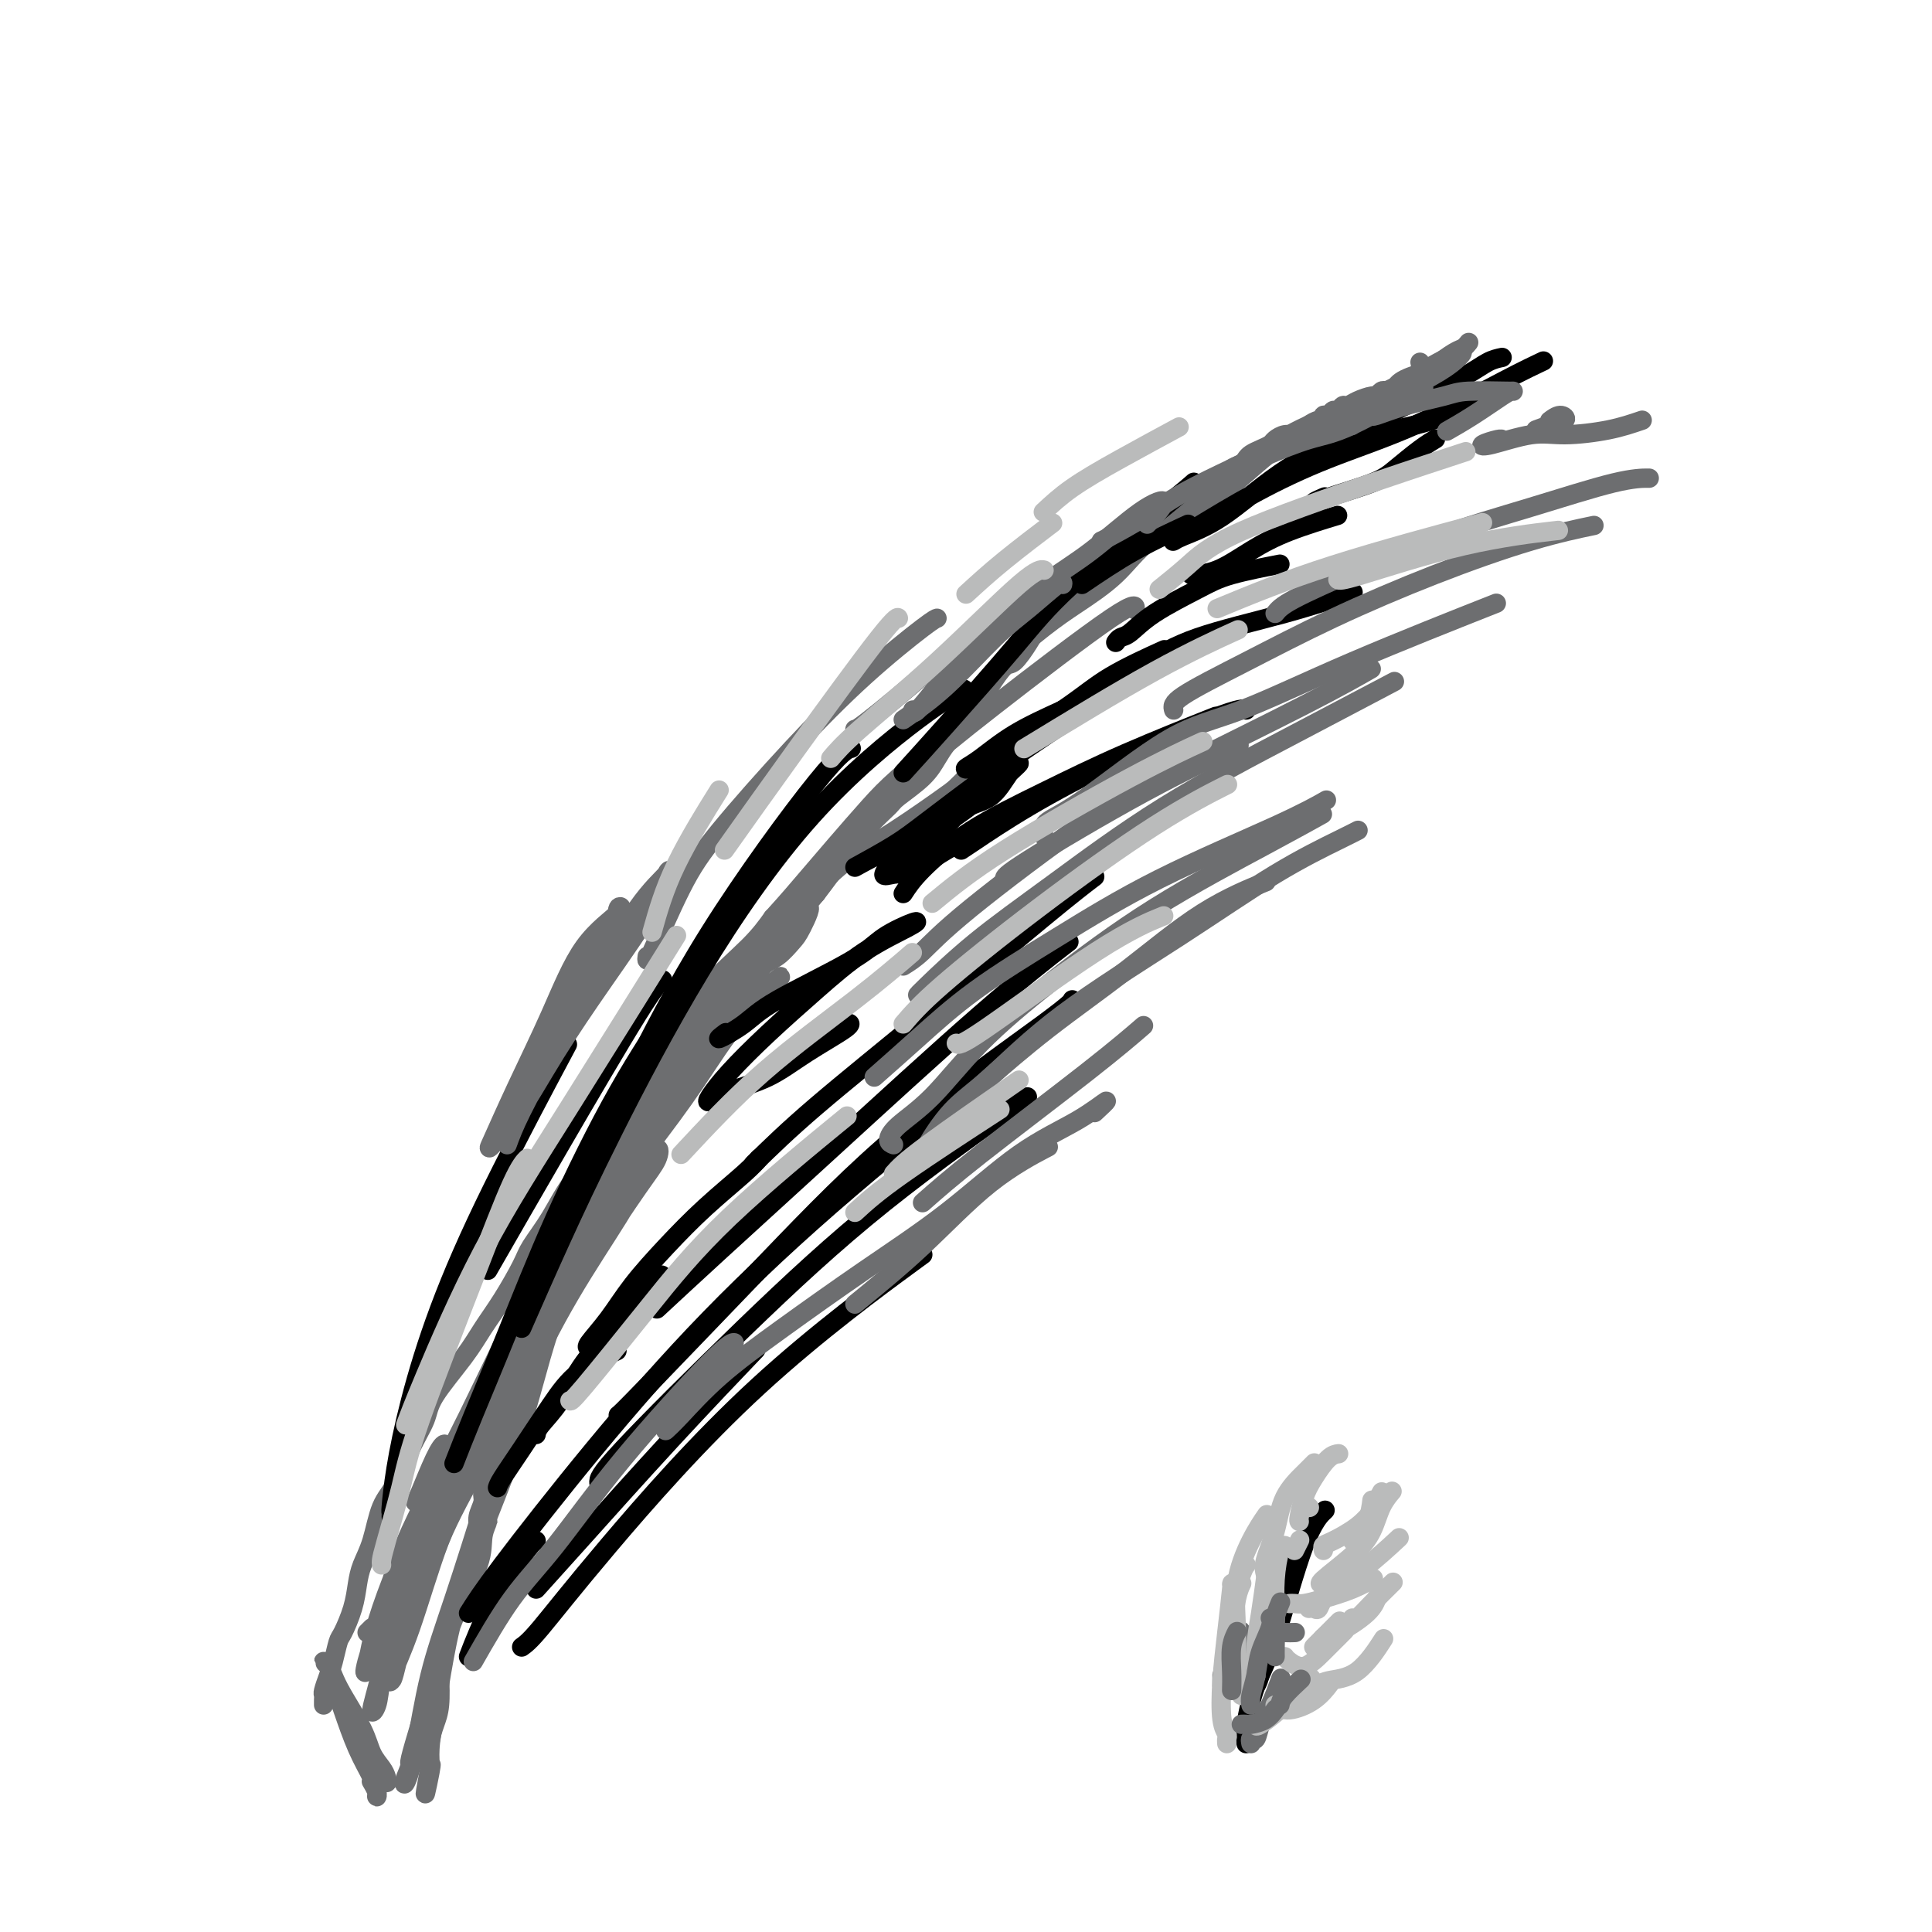 <svg viewBox='0 0 400 400' version='1.1' xmlns='http://www.w3.org/2000/svg' xmlns:xlink='http://www.w3.org/1999/xlink'><g fill='none' stroke='#6D6E70' stroke-width='4' stroke-linecap='round' stroke-linejoin='round'><path d='M67,353c-0.006,-0.320 -0.013,-0.639 0,-1c0.013,-0.361 0.045,-0.762 0,-1c-0.045,-0.238 -0.168,-0.312 0,-1c0.168,-0.688 0.626,-1.989 1,-3c0.374,-1.011 0.664,-1.733 1,-3c0.336,-1.267 0.719,-3.079 1,-4c0.281,-0.921 0.460,-0.949 1,-2c0.540,-1.051 1.442,-3.124 2,-5c0.558,-1.876 0.771,-3.556 1,-5c0.229,-1.444 0.472,-2.653 1,-4c0.528,-1.347 1.339,-2.832 2,-5c0.661,-2.168 1.170,-5.020 2,-7c0.830,-1.980 1.979,-3.088 3,-5c1.021,-1.912 1.914,-4.628 3,-7c1.086,-2.372 2.365,-4.399 3,-6c0.635,-1.601 0.625,-2.774 2,-5c1.375,-2.226 4.134,-5.503 6,-8c1.866,-2.497 2.837,-4.212 4,-6c1.163,-1.788 2.517,-3.648 4,-6c1.483,-2.352 3.095,-5.195 4,-7c0.905,-1.805 1.102,-2.570 2,-4c0.898,-1.430 2.498,-3.524 4,-6c1.502,-2.476 2.906,-5.335 5,-8c2.094,-2.665 4.876,-5.135 7,-7c2.124,-1.865 3.589,-3.125 5,-5c1.411,-1.875 2.768,-4.366 4,-7c1.232,-2.634 2.338,-5.410 4,-8c1.662,-2.590 3.878,-4.993 5,-7c1.122,-2.007 1.148,-3.617 3,-6c1.852,-2.383 5.529,-5.538 8,-8c2.471,-2.462 3.735,-4.231 5,-6'/><path d='M160,190c3.329,-3.665 5.152,-5.826 7,-8c1.848,-2.174 3.722,-4.361 6,-7c2.278,-2.639 4.961,-5.732 7,-8c2.039,-2.268 3.433,-3.712 6,-6c2.567,-2.288 6.308,-5.418 9,-8c2.692,-2.582 4.336,-4.614 6,-7c1.664,-2.386 3.346,-5.127 6,-8c2.654,-2.873 6.278,-5.879 9,-8c2.722,-2.121 4.542,-3.359 7,-5c2.458,-1.641 5.555,-3.686 8,-6c2.445,-2.314 4.239,-4.897 7,-7c2.761,-2.103 6.488,-3.725 10,-6c3.512,-2.275 6.809,-5.204 10,-8c3.191,-2.796 6.276,-5.458 9,-7c2.724,-1.542 5.088,-1.963 8,-3c2.912,-1.037 6.373,-2.691 9,-4c2.627,-1.309 4.419,-2.273 6,-3c1.581,-0.727 2.949,-1.218 4,-2c1.051,-0.782 1.784,-1.856 3,-3c1.216,-1.144 2.913,-2.358 4,-3c1.087,-0.642 1.562,-0.711 2,-1c0.438,-0.289 0.839,-0.797 1,-1c0.161,-0.203 0.080,-0.102 0,0'/><path d='M79,366c-0.109,0.178 -0.218,0.355 0,1c0.218,0.645 0.762,1.757 1,2c0.238,0.243 0.170,-0.385 0,-1c-0.170,-0.615 -0.441,-1.218 -1,-2c-0.559,-0.782 -1.406,-1.743 -2,-3c-0.594,-1.257 -0.934,-2.810 -2,-5c-1.066,-2.190 -2.857,-5.016 -4,-7c-1.143,-1.984 -1.639,-3.127 -2,-4c-0.361,-0.873 -0.589,-1.476 -1,-2c-0.411,-0.524 -1.005,-0.971 -1,-1c0.005,-0.029 0.610,0.358 1,1c0.390,0.642 0.563,1.537 1,3c0.437,1.463 1.136,3.492 2,6c0.864,2.508 1.893,5.493 3,8c1.107,2.507 2.293,4.535 3,6c0.707,1.465 0.935,2.368 1,3c0.065,0.632 -0.034,0.994 0,1c0.034,0.006 0.202,-0.345 0,-1c-0.202,-0.655 -0.772,-1.616 -1,-2c-0.228,-0.384 -0.114,-0.192 0,0'/><path d='M294,75c0.172,0.756 0.344,1.513 0,2c-0.344,0.487 -1.206,0.705 -2,1c-0.794,0.295 -1.522,0.666 -2,1c-0.478,0.334 -0.706,0.629 -1,1c-0.294,0.371 -0.654,0.817 -1,1c-0.346,0.183 -0.676,0.104 -1,0c-0.324,-0.104 -0.640,-0.234 -1,0c-0.360,0.234 -0.765,0.832 -1,1c-0.235,0.168 -0.301,-0.095 -1,0c-0.699,0.095 -2.033,0.546 -3,1c-0.967,0.454 -1.568,0.910 -2,1c-0.432,0.090 -0.694,-0.187 -1,0c-0.306,0.187 -0.656,0.839 -1,1c-0.344,0.161 -0.683,-0.168 -1,0c-0.317,0.168 -0.614,0.833 -1,1c-0.386,0.167 -0.862,-0.163 -1,0c-0.138,0.163 0.062,0.818 0,1c-0.062,0.182 -0.386,-0.110 -1,0c-0.614,0.110 -1.516,0.621 -2,1c-0.484,0.379 -0.549,0.626 -1,1c-0.451,0.374 -1.290,0.874 -2,1c-0.710,0.126 -1.293,-0.121 -2,0c-0.707,0.121 -1.538,0.610 -2,1c-0.462,0.390 -0.557,0.682 -1,1c-0.443,0.318 -1.236,0.663 -2,1c-0.764,0.337 -1.499,0.668 -2,1c-0.501,0.332 -0.767,0.666 -1,1c-0.233,0.334 -0.434,0.667 -1,1c-0.566,0.333 -1.499,0.667 -2,1c-0.501,0.333 -0.572,0.667 -1,1c-0.428,0.333 -1.214,0.667 -2,1'/><path d='M252,99c-7.159,3.860 -4.057,1.511 -3,1c1.057,-0.511 0.067,0.818 -1,2c-1.067,1.182 -2.212,2.217 -3,3c-0.788,0.783 -1.217,1.312 -2,2c-0.783,0.688 -1.918,1.534 -3,2c-1.082,0.466 -2.110,0.551 -3,1c-0.890,0.449 -1.642,1.261 -2,2c-0.358,0.739 -0.321,1.404 -1,2c-0.679,0.596 -2.073,1.121 -3,2c-0.927,0.879 -1.385,2.111 -2,3c-0.615,0.889 -1.385,1.437 -2,2c-0.615,0.563 -1.075,1.143 -2,2c-0.925,0.857 -2.316,1.992 -4,3c-1.684,1.008 -3.662,1.889 -5,3c-1.338,1.111 -2.038,2.451 -3,4c-0.962,1.549 -2.188,3.306 -3,4c-0.812,0.694 -1.211,0.324 -2,1c-0.789,0.676 -1.969,2.397 -3,4c-1.031,1.603 -1.914,3.089 -3,4c-1.086,0.911 -2.374,1.246 -3,2c-0.626,0.754 -0.588,1.925 -1,3c-0.412,1.075 -1.274,2.054 -2,3c-0.726,0.946 -1.317,1.858 -2,3c-0.683,1.142 -1.457,2.512 -3,4c-1.543,1.488 -3.855,3.093 -5,4c-1.145,0.907 -1.125,1.117 -2,2c-0.875,0.883 -2.646,2.441 -4,4c-1.354,1.559 -2.291,3.119 -3,4c-0.709,0.881 -1.191,1.083 -2,2c-0.809,0.917 -1.945,2.548 -3,4c-1.055,1.452 -2.027,2.726 -3,4'/><path d='M169,185c-7.686,9.137 -3.400,3.980 -2,3c1.400,-0.980 -0.085,2.217 -1,4c-0.915,1.783 -1.260,2.151 -2,3c-0.740,0.849 -1.875,2.181 -3,3c-1.125,0.819 -2.241,1.127 -3,2c-0.759,0.873 -1.163,2.311 -2,3c-0.837,0.689 -2.107,0.630 -3,1c-0.893,0.370 -1.408,1.168 -2,2c-0.592,0.832 -1.259,1.696 -2,3c-0.741,1.304 -1.554,3.048 -2,4c-0.446,0.952 -0.525,1.111 -1,2c-0.475,0.889 -1.346,2.508 -2,4c-0.654,1.492 -1.092,2.856 -2,4c-0.908,1.144 -2.285,2.067 -3,3c-0.715,0.933 -0.768,1.877 -1,3c-0.232,1.123 -0.642,2.426 -1,3c-0.358,0.574 -0.663,0.419 -1,1c-0.337,0.581 -0.706,1.899 -1,3c-0.294,1.101 -0.513,1.986 -1,3c-0.487,1.014 -1.243,2.158 -2,3c-0.757,0.842 -1.516,1.381 -2,2c-0.484,0.619 -0.692,1.317 -1,2c-0.308,0.683 -0.717,1.351 -1,2c-0.283,0.649 -0.442,1.279 -1,2c-0.558,0.721 -1.515,1.534 -2,2c-0.485,0.466 -0.497,0.585 -1,1c-0.503,0.415 -1.497,1.125 -2,2c-0.503,0.875 -0.516,1.915 -1,3c-0.484,1.085 -1.438,2.215 -2,3c-0.562,0.785 -0.732,1.224 -1,2c-0.268,0.776 -0.634,1.888 -1,3'/><path d='M117,266c-5.356,9.099 -2.745,3.347 -2,2c0.745,-1.347 -0.377,1.712 -1,3c-0.623,1.288 -0.749,0.806 -1,1c-0.251,0.194 -0.627,1.065 -1,2c-0.373,0.935 -0.743,1.935 -1,3c-0.257,1.065 -0.401,2.195 -1,3c-0.599,0.805 -1.652,1.285 -2,2c-0.348,0.715 0.009,1.666 0,3c-0.009,1.334 -0.383,3.053 -1,4c-0.617,0.947 -1.476,1.124 -2,2c-0.524,0.876 -0.714,2.451 -1,4c-0.286,1.549 -0.669,3.073 -1,4c-0.331,0.927 -0.609,1.259 -1,2c-0.391,0.741 -0.893,1.892 -1,3c-0.107,1.108 0.182,2.172 0,3c-0.182,0.828 -0.837,1.421 -1,2c-0.163,0.579 0.164,1.143 0,2c-0.164,0.857 -0.820,2.005 -1,3c-0.180,0.995 0.117,1.837 0,3c-0.117,1.163 -0.647,2.646 -1,4c-0.353,1.354 -0.529,2.578 -1,4c-0.471,1.422 -1.237,3.042 -2,5c-0.763,1.958 -1.524,4.253 -2,6c-0.476,1.747 -0.666,2.946 -1,4c-0.334,1.054 -0.811,1.964 -1,3c-0.189,1.036 -0.089,2.197 0,4c0.089,1.803 0.168,4.248 0,6c-0.168,1.752 -0.581,2.810 -1,4c-0.419,1.190 -0.844,2.513 -1,4c-0.156,1.487 -0.045,3.139 0,4c0.045,0.861 0.022,0.930 0,1'/><path d='M89,366c-1.856,9.891 -0.495,3.618 0,1c0.495,-2.618 0.124,-1.581 0,-1c-0.124,0.581 -0.001,0.705 0,0c0.001,-0.705 -0.118,-2.240 0,-4c0.118,-1.760 0.475,-3.744 1,-7c0.525,-3.256 1.217,-7.782 2,-12c0.783,-4.218 1.656,-8.128 3,-12c1.344,-3.872 3.159,-7.707 4,-10c0.841,-2.293 0.707,-3.046 1,-4c0.293,-0.954 1.012,-2.111 1,-2c-0.012,0.111 -0.755,1.489 -1,3c-0.245,1.511 0.007,3.155 -1,6c-1.007,2.845 -3.275,6.892 -5,11c-1.725,4.108 -2.907,8.278 -4,12c-1.093,3.722 -2.097,6.998 -3,10c-0.903,3.002 -1.705,5.731 -2,7c-0.295,1.269 -0.084,1.077 0,1c0.084,-0.077 0.042,-0.038 0,0'/><path d='M77,337c-0.417,0.417 -0.833,0.833 -1,1c-0.167,0.167 -0.083,0.083 0,0'/><path d='M86,311c0.140,-0.152 0.281,-0.304 1,-2c0.719,-1.696 2.018,-4.937 3,-7c0.982,-2.063 1.648,-2.950 2,-3c0.352,-0.050 0.389,0.737 0,2c-0.389,1.263 -1.203,3.003 -2,6c-0.797,2.997 -1.578,7.253 -3,12c-1.422,4.747 -3.487,9.986 -5,15c-1.513,5.014 -2.476,9.804 -3,13c-0.524,3.196 -0.609,4.799 -1,6c-0.391,1.201 -1.086,2.000 -1,1c0.086,-1.000 0.954,-3.799 2,-8c1.046,-4.201 2.270,-9.806 4,-16c1.730,-6.194 3.966,-12.979 6,-18c2.034,-5.021 3.867,-8.279 6,-12c2.133,-3.721 4.567,-7.905 6,-10c1.433,-2.095 1.864,-2.100 2,-2c0.136,0.100 -0.023,0.307 -1,3c-0.977,2.693 -2.773,7.874 -5,13c-2.227,5.126 -4.887,10.199 -7,15c-2.113,4.801 -3.680,9.330 -5,14c-1.320,4.670 -2.393,9.480 -3,12c-0.607,2.520 -0.749,2.751 -1,3c-0.251,0.249 -0.610,0.517 0,-1c0.610,-1.517 2.190,-4.819 4,-10c1.810,-5.181 3.849,-12.239 6,-18c2.151,-5.761 4.415,-10.223 7,-16c2.585,-5.777 5.493,-12.867 8,-18c2.507,-5.133 4.614,-8.309 6,-10c1.386,-1.691 2.052,-1.897 2,-1c-0.052,0.897 -0.822,2.895 -2,7c-1.178,4.105 -2.765,10.316 -5,17c-2.235,6.684 -5.117,13.842 -8,21'/><path d='M99,319c-3.053,9.399 -4.186,10.896 -6,17c-1.814,6.104 -4.310,16.813 -6,23c-1.690,6.187 -2.573,7.851 -3,9c-0.427,1.149 -0.398,1.784 0,1c0.398,-0.784 1.165,-2.986 2,-7c0.835,-4.014 1.737,-9.840 3,-15c1.263,-5.160 2.886,-9.655 5,-16c2.114,-6.345 4.718,-14.541 7,-22c2.282,-7.459 4.240,-14.183 7,-21c2.760,-6.817 6.321,-13.727 10,-20c3.679,-6.273 7.476,-11.908 10,-16c2.524,-4.092 3.776,-6.642 5,-9c1.224,-2.358 2.419,-4.524 3,-5c0.581,-0.476 0.549,0.738 0,2c-0.549,1.262 -1.614,2.573 -4,6c-2.386,3.427 -6.094,8.970 -10,15c-3.906,6.030 -8.010,12.546 -12,20c-3.990,7.454 -7.866,15.844 -11,22c-3.134,6.156 -5.525,10.076 -8,16c-2.475,5.924 -5.034,13.852 -7,19c-1.966,5.148 -3.338,7.517 -4,9c-0.662,1.483 -0.614,2.079 0,0c0.614,-2.079 1.793,-6.834 3,-11c1.207,-4.166 2.440,-7.742 5,-14c2.560,-6.258 6.446,-15.197 10,-24c3.554,-8.803 6.777,-17.468 12,-27c5.223,-9.532 12.447,-19.930 17,-27c4.553,-7.070 6.437,-10.813 11,-17c4.563,-6.187 11.805,-14.820 16,-19c4.195,-4.180 5.341,-3.909 6,-4c0.659,-0.091 0.829,-0.546 1,-1'/><path d='M161,203c2.453,-2.801 -2.914,2.197 -7,7c-4.086,4.803 -6.891,9.410 -10,14c-3.109,4.590 -6.521,9.164 -11,15c-4.479,5.836 -10.026,12.933 -16,22c-5.974,9.067 -12.375,20.103 -17,28c-4.625,7.897 -7.476,12.654 -11,20c-3.524,7.346 -7.723,17.280 -10,24c-2.277,6.720 -2.631,10.226 -3,12c-0.369,1.774 -0.753,1.816 0,-1c0.753,-2.816 2.641,-8.491 4,-13c1.359,-4.509 2.188,-7.851 5,-14c2.812,-6.149 7.606,-15.106 12,-24c4.394,-8.894 8.387,-17.725 14,-28c5.613,-10.275 12.845,-21.992 18,-30c5.155,-8.008 8.234,-12.305 15,-21c6.766,-8.695 17.218,-21.787 24,-29c6.782,-7.213 9.895,-8.546 14,-11c4.105,-2.454 9.203,-6.029 12,-8c2.797,-1.971 3.291,-2.338 4,-3c0.709,-0.662 1.631,-1.618 2,-2c0.369,-0.382 0.184,-0.191 0,0'/><path d='M177,172c3.834,-4.016 7.668,-8.032 12,-12c4.332,-3.968 9.161,-7.888 17,-14c7.839,-6.112 18.687,-14.415 24,-18c5.313,-3.585 5.089,-2.453 5,-2c-0.089,0.453 -0.045,0.226 0,0'/></g>
<g fill='none' stroke='#000000' stroke-width='4' stroke-linecap='round' stroke-linejoin='round'><path d='M97,343c0.558,-1.464 1.116,-2.928 2,-5c0.884,-2.072 2.093,-4.751 4,-8c1.907,-3.249 4.514,-7.067 6,-9c1.486,-1.933 1.853,-1.981 2,-2c0.147,-0.019 0.073,-0.010 0,0'/><path d='M103,308c0.118,-0.391 0.236,-0.781 1,-2c0.764,-1.219 2.174,-3.266 4,-6c1.826,-2.734 4.067,-6.156 6,-9c1.933,-2.844 3.559,-5.112 6,-7c2.441,-1.888 5.697,-3.397 7,-4c1.303,-0.603 0.651,-0.302 0,0'/><path d='M111,297c0.079,-0.473 0.157,-0.946 1,-2c0.843,-1.054 2.450,-2.689 4,-5c1.550,-2.311 3.042,-5.299 5,-8c1.958,-2.701 4.380,-5.116 7,-8c2.620,-2.884 5.436,-6.238 7,-8c1.564,-1.762 1.875,-1.932 2,-2c0.125,-0.068 0.062,-0.034 0,0'/><path d='M122,279c-0.345,-0.018 -0.690,-0.035 0,-1c0.690,-0.965 2.415,-2.877 4,-5c1.585,-2.123 3.031,-4.457 5,-7c1.969,-2.543 4.461,-5.295 7,-8c2.539,-2.705 5.124,-5.364 8,-8c2.876,-2.636 6.044,-5.248 8,-7c1.956,-1.752 2.702,-2.643 3,-3c0.298,-0.357 0.149,-0.178 0,0'/><path d='M167,216c1.289,-0.620 2.579,-1.239 4,-2c1.421,-0.761 2.975,-1.662 4,-2c1.025,-0.338 1.522,-0.111 0,1c-1.522,1.111 -5.061,3.106 -8,5c-2.939,1.894 -5.276,3.686 -8,5c-2.724,1.314 -5.836,2.151 -8,3c-2.164,0.849 -3.381,1.711 -4,2c-0.619,0.289 -0.642,0.007 0,-1c0.642,-1.007 1.947,-2.738 4,-5c2.053,-2.262 4.853,-5.053 8,-8c3.147,-2.947 6.642,-6.049 10,-9c3.358,-2.951 6.579,-5.749 10,-8c3.421,-2.251 7.041,-3.954 9,-5c1.959,-1.046 2.256,-1.435 1,-1c-1.256,0.435 -4.065,1.694 -6,3c-1.935,1.306 -2.994,2.658 -7,5c-4.006,2.342 -10.957,5.675 -15,8c-4.043,2.325 -5.176,3.644 -7,5c-1.824,1.356 -4.337,2.750 -5,3c-0.663,0.250 0.525,-0.643 1,-1c0.475,-0.357 0.238,-0.179 0,0'/><path d='M198,175c-0.154,-0.006 -0.308,-0.012 -2,1c-1.692,1.012 -4.924,3.041 -7,4c-2.076,0.959 -2.998,0.849 -4,1c-1.002,0.151 -2.085,0.563 -2,0c0.085,-0.563 1.338,-2.101 3,-3c1.662,-0.899 3.732,-1.160 6,-3c2.268,-1.840 4.735,-5.261 7,-7c2.265,-1.739 4.329,-1.797 6,-3c1.671,-1.203 2.951,-3.550 4,-5c1.049,-1.450 1.868,-2.002 2,-2c0.132,0.002 -0.423,0.557 -2,2c-1.577,1.443 -4.176,3.773 -7,6c-2.824,2.227 -5.873,4.350 -9,6c-3.127,1.650 -6.331,2.827 -9,4c-2.669,1.173 -4.801,2.343 -6,3c-1.199,0.657 -1.463,0.802 0,0c1.463,-0.802 4.652,-2.550 7,-4c2.348,-1.450 3.854,-2.603 7,-5c3.146,-2.397 7.932,-6.039 12,-9c4.068,-2.961 7.418,-5.241 10,-7c2.582,-1.759 4.397,-2.998 6,-4c1.603,-1.002 2.994,-1.768 3,-2c0.006,-0.232 -1.373,0.068 -3,1c-1.627,0.932 -3.501,2.495 -6,4c-2.499,1.505 -5.621,2.953 -8,4c-2.379,1.047 -4.013,1.695 -5,2c-0.987,0.305 -1.326,0.267 -1,0c0.326,-0.267 1.319,-0.764 3,-2c1.681,-1.236 4.052,-3.210 7,-5c2.948,-1.790 6.474,-3.395 10,-5'/><path d='M220,147c4.607,-3.143 6.625,-5.000 10,-7c3.375,-2.000 8.107,-4.143 10,-5c1.893,-0.857 0.946,-0.429 0,0'/><path d='M231,133c0.285,-0.396 0.570,-0.791 1,-1c0.430,-0.209 1.007,-0.231 2,-1c0.993,-0.769 2.404,-2.283 5,-4c2.596,-1.717 6.376,-3.635 9,-5c2.624,-1.365 4.091,-2.175 7,-3c2.909,-0.825 7.260,-1.664 9,-2c1.740,-0.336 0.870,-0.168 0,0'/><path d='M256,118c-0.761,0.424 -1.521,0.848 -3,1c-1.479,0.152 -3.675,0.032 -5,0c-1.325,-0.032 -1.779,0.022 -1,0c0.779,-0.022 2.792,-0.122 5,-1c2.208,-0.878 4.613,-2.534 7,-4c2.387,-1.466 4.758,-2.741 8,-4c3.242,-1.259 7.355,-2.503 9,-3c1.645,-0.497 0.823,-0.249 0,0'/><path d='M274,103c0.258,-0.110 0.516,-0.221 0,0c-0.516,0.221 -1.805,0.773 -2,1c-0.195,0.227 0.706,0.128 1,0c0.294,-0.128 -0.019,-0.287 2,-1c2.019,-0.713 6.370,-1.981 9,-3c2.630,-1.019 3.540,-1.789 5,-3c1.460,-1.211 3.470,-2.865 5,-4c1.530,-1.135 2.580,-1.753 3,-2c0.420,-0.247 0.210,-0.124 0,0'/><path d='M286,90c0.278,0.093 0.556,0.186 1,0c0.444,-0.186 1.055,-0.652 2,-1c0.945,-0.348 2.226,-0.577 4,-1c1.774,-0.423 4.043,-1.041 6,-2c1.957,-0.959 3.604,-2.258 5,-3c1.396,-0.742 2.542,-0.926 3,-1c0.458,-0.074 0.229,-0.037 0,0'/><path d='M295,81c0.000,0.000 0.100,0.100 0.1,0.1'/><path d='M311,74c-0.916,0.190 -1.832,0.381 -3,1c-1.168,0.619 -2.588,1.667 -5,3c-2.412,1.333 -5.815,2.952 -10,5c-4.185,2.048 -9.152,4.526 -14,7c-4.848,2.474 -9.576,4.944 -14,8c-4.424,3.056 -8.542,6.697 -12,9c-3.458,2.303 -6.254,3.269 -8,4c-1.746,0.731 -2.441,1.229 -2,1c0.441,-0.229 2.019,-1.184 5,-3c2.981,-1.816 7.363,-4.494 12,-7c4.637,-2.506 9.527,-4.840 15,-7c5.473,-2.160 11.529,-4.146 18,-7c6.471,-2.854 13.358,-6.576 18,-9c4.642,-2.424 7.041,-3.550 8,-4c0.959,-0.450 0.480,-0.225 0,0'/><path d='M111,329c2.131,-2.357 4.262,-4.714 9,-10c4.738,-5.286 12.083,-13.500 19,-21c6.917,-7.500 13.405,-14.286 16,-17c2.595,-2.714 1.298,-1.357 0,0'/><path d='M108,341c0.797,-0.566 1.595,-1.132 4,-4c2.405,-2.868 6.418,-8.037 14,-17c7.582,-8.963 18.734,-21.721 31,-33c12.266,-11.279 25.648,-21.080 31,-25c5.352,-3.920 2.676,-1.960 0,0'/><path d='M97,334c1.359,-2.158 2.719,-4.315 7,-10c4.281,-5.685 11.484,-14.896 19,-24c7.516,-9.104 15.344,-18.100 24,-27c8.656,-8.900 18.138,-17.704 29,-27c10.862,-9.296 23.103,-19.085 28,-23c4.897,-3.915 2.448,-1.958 0,0'/><path d='M124,307c-0.054,-0.756 -0.108,-1.512 5,-7c5.108,-5.488 15.380,-15.708 25,-25c9.620,-9.292 18.590,-17.656 29,-26c10.410,-8.344 22.260,-16.670 27,-20c4.740,-3.330 2.370,-1.665 0,0'/><path d='M128,293c0.332,-0.243 0.663,-0.485 6,-6c5.337,-5.515 15.679,-16.301 25,-26c9.321,-9.699 17.622,-18.311 28,-27c10.378,-8.689 22.832,-17.455 29,-22c6.168,-4.545 6.048,-4.870 6,-5c-0.048,-0.130 -0.024,-0.065 0,0'/><path d='M136,271c3.694,-3.431 7.388,-6.861 13,-12c5.612,-5.139 13.144,-11.986 23,-21c9.856,-9.014 22.038,-20.196 31,-28c8.962,-7.804 14.703,-12.230 17,-14c2.297,-1.770 1.148,-0.885 0,0'/><path d='M156,241c3.537,-3.463 7.075,-6.925 13,-12c5.925,-5.075 14.238,-11.762 23,-19c8.762,-7.238 17.974,-15.026 24,-20c6.026,-4.974 8.864,-7.136 10,-8c1.136,-0.864 0.568,-0.432 0,0'/><path d='M199,176c0.439,-0.285 0.878,-0.570 3,-2c2.122,-1.430 5.928,-4.005 11,-7c5.072,-2.995 11.411,-6.411 19,-10c7.589,-3.589 16.428,-7.351 21,-9c4.572,-1.649 4.878,-1.185 5,-1c0.122,0.185 0.061,0.093 0,0'/><path d='M187,185c0.912,-1.400 1.823,-2.800 4,-5c2.177,-2.200 5.619,-5.200 10,-8c4.381,-2.800 9.700,-5.400 15,-8c5.300,-2.600 10.581,-5.200 17,-8c6.419,-2.800 13.977,-5.800 17,-7c3.023,-1.200 1.512,-0.600 0,0'/><path d='M220,147c0.577,-0.203 1.155,-0.405 4,-2c2.845,-1.595 7.959,-4.582 12,-7c4.041,-2.418 7.011,-4.267 12,-6c4.989,-1.733 11.997,-3.351 18,-5c6.003,-1.649 11.001,-3.328 13,-4c1.999,-0.672 1.000,-0.336 0,0'/><path d='M81,314c0.015,-0.469 0.030,-0.939 0,-1c-0.030,-0.061 -0.103,0.285 0,-1c0.103,-1.285 0.384,-4.201 1,-8c0.616,-3.799 1.568,-8.479 3,-14c1.432,-5.521 3.342,-11.882 6,-19c2.658,-7.118 6.062,-14.993 11,-25c4.938,-10.007 11.411,-22.145 14,-27c2.589,-4.855 1.295,-2.428 0,0'/><path d='M101,263c4.679,-8.143 9.357,-16.286 15,-26c5.643,-9.714 12.250,-21.000 16,-27c3.750,-6.000 4.643,-6.714 5,-7c0.357,-0.286 0.179,-0.143 0,0'/><path d='M125,234c1.335,-2.671 2.670,-5.343 6,-12c3.330,-6.657 8.656,-17.300 16,-29c7.344,-11.700 16.708,-24.458 22,-31c5.292,-6.542 6.512,-6.869 7,-7c0.488,-0.131 0.244,-0.065 0,0'/><path d='M94,303c1.117,-2.853 2.234,-5.705 4,-10c1.766,-4.295 4.180,-10.032 7,-17c2.820,-6.968 6.044,-15.167 10,-24c3.956,-8.833 8.642,-18.301 13,-26c4.358,-7.699 8.388,-13.628 10,-16c1.612,-2.372 0.806,-1.186 0,0'/><path d='M108,275c2.537,-5.784 5.075,-11.569 8,-18c2.925,-6.431 6.238,-13.510 11,-23c4.762,-9.490 10.972,-21.391 18,-33c7.028,-11.609 14.873,-22.926 23,-32c8.127,-9.074 16.534,-15.905 22,-20c5.466,-4.095 7.990,-5.456 9,-6c1.010,-0.544 0.505,-0.272 0,0'/><path d='M187,160c2.441,-2.690 4.882,-5.379 9,-10c4.118,-4.621 9.913,-11.172 14,-16c4.087,-4.828 6.467,-7.933 12,-13c5.533,-5.067 14.221,-12.095 19,-16c4.779,-3.905 5.651,-4.687 6,-5c0.349,-0.313 0.174,-0.156 0,0'/><path d='M224,121c3.533,-2.400 7.067,-4.800 11,-7c3.933,-2.200 8.267,-4.200 10,-5c1.733,-0.800 0.867,-0.400 0,0'/></g>
<g fill='none' stroke='#6D6E70' stroke-width='4' stroke-linecap='round' stroke-linejoin='round'><path d='M98,344c2.651,-4.641 5.303,-9.282 8,-13c2.697,-3.718 5.441,-6.513 9,-11c3.559,-4.487 7.933,-10.667 14,-18c6.067,-7.333 13.826,-15.821 18,-20c4.174,-4.179 4.764,-4.051 5,-4c0.236,0.051 0.118,0.026 0,0'/><path d='M138,296c-0.174,0.158 -0.347,0.315 0,0c0.347,-0.315 1.216,-1.103 3,-3c1.784,-1.897 4.485,-4.904 8,-8c3.515,-3.096 7.845,-6.280 13,-10c5.155,-3.720 11.136,-7.977 17,-12c5.864,-4.023 11.613,-7.813 17,-12c5.387,-4.187 10.413,-8.771 15,-12c4.587,-3.229 8.735,-5.103 12,-7c3.265,-1.897 5.648,-3.819 6,-4c0.352,-0.181 -1.328,1.377 -2,2c-0.672,0.623 -0.336,0.312 0,0'/><path d='M177,270c4.661,-3.810 9.321,-7.619 14,-12c4.679,-4.381 9.375,-9.333 14,-13c4.625,-3.667 9.179,-6.048 11,-7c1.821,-0.952 0.911,-0.476 0,0'/><path d='M191,249c2.911,-2.571 5.821,-5.143 12,-10c6.179,-4.857 15.625,-12.000 22,-17c6.375,-5.000 9.679,-7.857 11,-9c1.321,-1.143 0.661,-0.571 0,0'/><path d='M203,225c-0.132,0.008 -0.265,0.015 2,-2c2.265,-2.015 6.927,-6.054 12,-10c5.073,-3.946 10.556,-7.800 16,-12c5.444,-4.200 10.850,-8.746 16,-12c5.150,-3.254 10.043,-5.215 12,-6c1.957,-0.785 0.979,-0.392 0,0'/><path d='M192,238c-0.403,0.235 -0.806,0.470 0,-1c0.806,-1.470 2.821,-4.646 5,-7c2.179,-2.354 4.523,-3.887 8,-7c3.477,-3.113 8.088,-7.804 15,-13c6.912,-5.196 16.126,-10.895 24,-16c7.874,-5.105 14.410,-9.616 20,-13c5.590,-3.384 10.236,-5.642 13,-7c2.764,-1.358 3.647,-1.817 4,-2c0.353,-0.183 0.177,-0.092 0,0'/><path d='M185,237c-0.494,-0.197 -0.989,-0.394 -1,-1c-0.011,-0.606 0.461,-1.622 2,-3c1.539,-1.378 4.144,-3.119 7,-6c2.856,-2.881 5.965,-6.902 10,-11c4.035,-4.098 8.998,-8.272 15,-13c6.002,-4.728 13.042,-10.010 21,-15c7.958,-4.990 16.835,-9.690 23,-13c6.165,-3.310 9.619,-5.232 11,-6c1.381,-0.768 0.691,-0.384 0,0'/><path d='M181,223c2.836,-2.506 5.673,-5.012 9,-8c3.327,-2.988 7.145,-6.458 12,-10c4.855,-3.542 10.749,-7.156 17,-11c6.251,-3.844 12.861,-7.917 21,-12c8.139,-4.083 17.807,-8.176 24,-11c6.193,-2.824 8.912,-4.378 10,-5c1.088,-0.622 0.544,-0.311 0,0'/><path d='M190,206c0.059,-0.087 0.118,-0.174 2,-2c1.882,-1.826 5.586,-5.391 10,-9c4.414,-3.609 9.539,-7.263 16,-12c6.461,-4.737 14.258,-10.558 23,-16c8.742,-5.442 18.431,-10.503 27,-15c8.569,-4.497 16.020,-8.428 19,-10c2.980,-1.572 1.490,-0.786 0,0'/><path d='M208,182c-0.065,-0.375 -0.131,-0.750 5,-4c5.131,-3.250 15.458,-9.375 24,-14c8.542,-4.625 15.298,-7.750 18,-9c2.702,-1.250 1.351,-0.625 0,0'/><path d='M187,200c1.181,-0.730 2.362,-1.460 4,-3c1.638,-1.540 3.733,-3.892 10,-9c6.267,-5.108 16.707,-12.974 24,-18c7.293,-5.026 11.439,-7.213 19,-11c7.561,-3.787 18.536,-9.173 26,-13c7.464,-3.827 11.418,-6.093 13,-7c1.582,-0.907 0.791,-0.453 0,0'/><path d='M216,173c0.015,-0.259 0.029,-0.518 0,-1c-0.029,-0.482 -0.103,-1.185 1,-2c1.103,-0.815 3.382,-1.740 8,-5c4.618,-3.260 11.574,-8.854 17,-12c5.426,-3.146 9.320,-3.843 15,-6c5.680,-2.157 13.145,-5.773 23,-10c9.855,-4.227 22.102,-9.065 27,-11c4.898,-1.935 2.449,-0.968 0,0'/><path d='M243,147c-0.215,-0.689 -0.430,-1.377 2,-3c2.430,-1.623 7.504,-4.179 13,-7c5.496,-2.821 11.415,-5.905 18,-9c6.585,-3.095 13.837,-6.201 21,-9c7.163,-2.799 14.236,-5.292 20,-7c5.764,-1.708 10.218,-2.631 12,-3c1.782,-0.369 0.891,-0.185 0,0'/><path d='M264,127c0.613,-0.762 1.225,-1.525 4,-3c2.775,-1.475 7.711,-3.663 13,-6c5.289,-2.337 10.931,-4.822 17,-7c6.069,-2.178 12.565,-4.048 19,-6c6.435,-1.952 12.809,-3.987 17,-5c4.191,-1.013 6.197,-1.004 7,-1c0.803,0.004 0.401,0.002 0,0'/><path d='M340,87c-2.093,0.716 -4.185,1.433 -7,2c-2.815,0.567 -6.352,0.985 -9,1c-2.648,0.015 -4.408,-0.374 -7,0c-2.592,0.374 -6.015,1.512 -8,2c-1.985,0.488 -2.532,0.327 -2,0c0.532,-0.327 2.143,-0.819 3,-1c0.857,-0.181 0.959,-0.052 1,0c0.041,0.052 0.020,0.026 0,0'/><path d='M318,89c0.914,-0.348 1.828,-0.695 3,-1c1.172,-0.305 2.603,-0.566 3,-1c0.397,-0.434 -0.239,-1.040 -1,-1c-0.761,0.040 -1.646,0.726 -2,1c-0.354,0.274 -0.177,0.137 0,0'/><path d='M105,237c0.658,-1.804 1.315,-3.608 3,-7c1.685,-3.392 4.396,-8.373 7,-13c2.604,-4.627 5.101,-8.900 8,-14c2.899,-5.100 6.201,-11.028 9,-15c2.799,-3.972 5.094,-5.987 6,-7c0.906,-1.013 0.421,-1.024 0,0c-0.421,1.024 -0.778,3.083 -3,7c-2.222,3.917 -6.308,9.691 -10,15c-3.692,5.309 -6.990,10.153 -10,15c-3.010,4.847 -5.731,9.697 -8,13c-2.269,3.303 -4.085,5.060 -5,6c-0.915,0.940 -0.930,1.061 0,-1c0.930,-2.061 2.806,-6.306 5,-11c2.194,-4.694 4.707,-9.836 7,-15c2.293,-5.164 4.365,-10.349 7,-14c2.635,-3.651 5.833,-5.767 7,-7c1.167,-1.233 0.303,-1.581 0,-1c-0.303,0.581 -0.047,2.093 -1,4c-0.953,1.907 -3.117,4.210 -5,7c-1.883,2.790 -3.484,6.067 -5,9c-1.516,2.933 -2.947,5.520 -4,7c-1.053,1.480 -1.730,1.851 -2,2c-0.270,0.149 -0.135,0.074 0,0'/><path d='M134,198c-0.110,0.797 -0.220,1.593 1,-1c1.220,-2.593 3.769,-8.576 6,-13c2.231,-4.424 4.142,-7.291 8,-12c3.858,-4.709 9.661,-11.262 15,-17c5.339,-5.738 10.215,-10.662 15,-15c4.785,-4.338 9.481,-8.091 12,-10c2.519,-1.909 2.863,-1.974 3,-2c0.137,-0.026 0.069,-0.013 0,0'/><path d='M177,151c0.206,0.011 0.412,0.022 3,-2c2.588,-2.022 7.558,-6.075 12,-10c4.442,-3.925 8.356,-7.720 11,-10c2.644,-2.280 4.018,-3.044 6,-4c1.982,-0.956 4.572,-2.104 5,-2c0.428,0.104 -1.306,1.458 -2,2c-0.694,0.542 -0.347,0.271 0,0'/><path d='M187,149c2.837,-1.968 5.674,-3.935 9,-7c3.326,-3.065 7.140,-7.227 10,-10c2.860,-2.773 4.767,-4.156 7,-6c2.233,-1.844 4.794,-4.150 6,-5c1.206,-0.850 1.059,-0.243 1,0c-0.059,0.243 -0.029,0.121 0,0'/><path d='M189,147c0.049,0.446 0.098,0.893 1,0c0.902,-0.893 2.658,-3.124 5,-6c2.342,-2.876 5.269,-6.396 9,-10c3.731,-3.604 8.267,-7.291 12,-10c3.733,-2.709 6.663,-4.441 10,-7c3.337,-2.559 7.080,-5.944 10,-8c2.920,-2.056 5.017,-2.784 5,-2c-0.017,0.784 -2.148,3.081 -3,4c-0.852,0.919 -0.426,0.459 0,0'/><path d='M262,93c0.004,0.202 0.009,0.404 -1,1c-1.009,0.596 -3.030,1.585 -6,3c-2.970,1.415 -6.887,3.255 -10,5c-3.113,1.745 -5.422,3.396 -8,5c-2.578,1.604 -5.425,3.163 -7,4c-1.575,0.837 -1.879,0.954 -2,1c-0.121,0.046 -0.061,0.023 0,0'/><path d='M290,82c-2.622,1.467 -5.244,2.933 -7,4c-1.756,1.067 -2.644,1.733 -3,2c-0.356,0.267 -0.178,0.133 0,0'/><path d='M294,81c0.838,-0.724 1.675,-1.449 -1,0c-2.675,1.449 -8.864,5.071 -13,7c-4.136,1.929 -6.219,2.166 -9,3c-2.781,0.834 -6.262,2.264 -8,3c-1.738,0.736 -1.735,0.777 -1,0c0.735,-0.777 2.201,-2.374 5,-4c2.799,-1.626 6.931,-3.282 11,-5c4.069,-1.718 8.076,-3.500 11,-5c2.924,-1.500 4.767,-2.720 7,-4c2.233,-1.280 4.857,-2.620 6,-3c1.143,-0.380 0.804,0.199 0,1c-0.804,0.801 -2.072,1.824 -4,3c-1.928,1.176 -4.515,2.505 -7,4c-2.485,1.495 -4.867,3.154 -6,4c-1.133,0.846 -1.018,0.878 -1,1c0.018,0.122 -0.061,0.334 1,0c1.061,-0.334 3.262,-1.214 6,-2c2.738,-0.786 6.013,-1.478 8,-2c1.987,-0.522 2.687,-0.874 5,-1c2.313,-0.126 6.241,-0.026 8,0c1.759,0.026 1.350,-0.021 1,0c-0.350,0.021 -0.640,0.109 -2,1c-1.360,0.891 -3.789,2.586 -6,4c-2.211,1.414 -4.203,2.547 -5,3c-0.797,0.453 -0.398,0.227 0,0'/></g>
<g fill='none' stroke='#BABBBB' stroke-width='4' stroke-linecap='round' stroke-linejoin='round'><path d='M79,324c-0.035,-0.242 -0.070,-0.484 0,-1c0.070,-0.516 0.245,-1.307 1,-4c0.755,-2.693 2.091,-7.289 3,-11c0.909,-3.711 1.393,-6.536 4,-14c2.607,-7.464 7.338,-19.568 11,-29c3.662,-9.432 6.255,-16.193 8,-20c1.745,-3.807 2.641,-4.659 3,-5c0.359,-0.341 0.179,-0.170 0,0'/><path d='M84,295c0.718,-1.936 1.435,-3.872 4,-10c2.565,-6.128 6.976,-16.447 12,-26c5.024,-9.553 10.660,-18.341 18,-30c7.340,-11.659 16.383,-26.188 20,-32c3.617,-5.812 1.809,-2.906 0,0'/><path d='M172,157c1.199,-1.411 2.399,-2.823 6,-6c3.601,-3.177 9.604,-8.120 16,-14c6.396,-5.880 13.183,-12.699 17,-16c3.817,-3.301 4.662,-3.086 5,-3c0.338,0.086 0.169,0.043 0,0'/><path d='M118,290c0.136,0.120 0.271,0.239 3,-3c2.729,-3.239 8.051,-9.837 13,-16c4.949,-6.163 9.525,-11.890 17,-19c7.475,-7.110 17.850,-15.603 22,-19c4.150,-3.397 2.075,-1.699 0,0'/><path d='M141,239c5.363,-5.756 10.726,-11.512 17,-17c6.274,-5.488 13.458,-10.708 19,-15c5.542,-4.292 9.440,-7.655 11,-9c1.560,-1.345 0.780,-0.673 0,0'/><path d='M177,251c2.222,-2.044 4.444,-4.089 10,-8c5.556,-3.911 14.444,-9.689 18,-12c3.556,-2.311 1.778,-1.156 0,0'/><path d='M185,243c1.067,-1.200 2.133,-2.400 7,-6c4.867,-3.600 13.533,-9.600 17,-12c3.467,-2.400 1.733,-1.200 0,0'/><path d='M198,216c0.321,0.333 0.643,0.667 6,-3c5.357,-3.667 15.750,-11.333 23,-16c7.250,-4.667 11.357,-6.333 13,-7c1.643,-0.667 0.821,-0.333 0,0'/><path d='M187,212c1.732,-2.021 3.464,-4.041 8,-8c4.536,-3.959 11.876,-9.855 20,-16c8.124,-6.145 17.033,-12.539 24,-17c6.967,-4.461 11.990,-6.989 14,-8c2.010,-1.011 1.005,-0.506 0,0'/><path d='M193,187c3.815,-3.161 7.631,-6.321 15,-11c7.369,-4.679 18.292,-10.875 26,-15c7.708,-4.125 12.202,-6.179 14,-7c1.798,-0.821 0.899,-0.411 0,0'/><path d='M212,155c9.622,-5.867 19.244,-11.733 27,-16c7.756,-4.267 13.644,-6.933 16,-8c2.356,-1.067 1.178,-0.533 0,0'/><path d='M252,126c7.022,-2.911 14.044,-5.822 24,-9c9.956,-3.178 22.844,-6.622 28,-8c5.156,-1.378 2.578,-0.689 0,0'/><path d='M277,120c0.274,0.167 0.548,0.333 5,-1c4.452,-1.333 13.083,-4.167 21,-6c7.917,-1.833 15.119,-2.667 18,-3c2.881,-0.333 1.440,-0.167 0,0'/><path d='M240,122c1.965,-1.576 3.930,-3.152 6,-5c2.070,-1.848 4.246,-3.970 11,-7c6.754,-3.030 18.088,-6.970 27,-10c8.912,-3.030 15.404,-5.152 18,-6c2.596,-0.848 1.298,-0.424 0,0'/><path d='M135,193c1.222,-4.356 2.444,-8.711 5,-14c2.556,-5.289 6.444,-11.511 8,-14c1.556,-2.489 0.778,-1.244 0,0'/><path d='M150,176c4.536,-6.393 9.071,-12.786 15,-21c5.929,-8.214 13.250,-18.250 17,-23c3.750,-4.750 3.929,-4.214 4,-4c0.071,0.214 0.036,0.107 0,0'/><path d='M200,123c2.378,-2.178 4.756,-4.356 8,-7c3.244,-2.644 7.356,-5.756 9,-7c1.644,-1.244 0.822,-0.622 0,0'/><path d='M216,106c1.732,-1.613 3.464,-3.226 6,-5c2.536,-1.774 5.875,-3.708 10,-6c4.125,-2.292 9.036,-4.940 11,-6c1.964,-1.060 0.982,-0.530 0,0'/></g>
<g fill='none' stroke='#000000' stroke-width='4' stroke-linecap='round' stroke-linejoin='round'><path d='M260,345c0.030,0.673 0.060,1.345 0,1c-0.060,-0.345 -0.208,-1.708 0,-3c0.208,-1.292 0.774,-2.512 1,-3c0.226,-0.488 0.113,-0.244 0,0'/><path d='M263,336c0.089,0.243 0.178,0.485 0,1c-0.178,0.515 -0.622,1.301 -1,3c-0.378,1.699 -0.689,4.311 -1,6c-0.311,1.689 -0.622,2.455 -1,3c-0.378,0.545 -0.822,0.870 -1,1c-0.178,0.130 -0.089,0.065 0,0'/><path d='M258,361c-0.145,-0.949 -0.291,-1.897 0,-4c0.291,-2.103 1.017,-5.359 2,-8c0.983,-2.641 2.222,-4.667 4,-10c1.778,-5.333 4.094,-13.974 6,-19c1.906,-5.026 3.402,-6.436 4,-7c0.598,-0.564 0.299,-0.282 0,0'/><path d='M264,329c0.113,0.339 0.226,0.679 1,-1c0.774,-1.679 2.208,-5.375 3,-7c0.792,-1.625 0.940,-1.179 1,-1c0.060,0.179 0.030,0.089 0,0'/></g>
<g fill='none' stroke='#6D6E70' stroke-width='4' stroke-linecap='round' stroke-linejoin='round'><path d='M259,361c-0.095,-0.492 -0.190,-0.984 0,-1c0.190,-0.016 0.664,0.443 1,0c0.336,-0.443 0.533,-1.789 1,-3c0.467,-1.211 1.203,-2.288 2,-4c0.797,-1.712 1.656,-4.061 2,-5c0.344,-0.939 0.172,-0.470 0,0'/><path d='M253,349c0.000,-0.833 0.000,-1.667 0,-2c0.000,-0.333 0.000,-0.167 0,0'/><path d='M254,349c0.415,-1.088 0.829,-2.175 1,-3c0.171,-0.825 0.097,-1.386 0,-2c-0.097,-0.614 -0.219,-1.281 0,-1c0.219,0.281 0.777,1.509 1,2c0.223,0.491 0.112,0.246 0,0'/><path d='M256,344c0.415,-0.936 0.829,-1.872 1,-3c0.171,-1.128 0.097,-2.447 0,-3c-0.097,-0.553 -0.219,-0.341 0,0c0.219,0.341 0.777,0.812 1,1c0.223,0.188 0.112,0.094 0,0'/><path d='M261,339c0.000,-0.417 0.000,-0.833 0,-1c0.000,-0.167 0.000,-0.083 0,0'/></g>
<g fill='none' stroke='#BABBBB' stroke-width='4' stroke-linecap='round' stroke-linejoin='round'><path d='M254,361c-0.029,-0.352 -0.057,-0.704 0,-1c0.057,-0.296 0.201,-0.535 0,-1c-0.201,-0.465 -0.747,-1.154 -1,-3c-0.253,-1.846 -0.211,-4.848 0,-8c0.211,-3.152 0.593,-6.453 1,-10c0.407,-3.547 0.840,-7.340 1,-9c0.160,-1.660 0.046,-1.189 0,-1c-0.046,0.189 -0.023,0.094 0,0'/><path d='M254,349c-0.091,-0.550 -0.182,-1.100 0,-3c0.182,-1.900 0.636,-5.148 1,-8c0.364,-2.852 0.636,-5.306 1,-7c0.364,-1.694 0.818,-2.627 1,-3c0.182,-0.373 0.091,-0.187 0,0'/><path d='M260,347c-0.083,-1.952 -0.167,-3.905 0,-6c0.167,-2.095 0.583,-4.333 1,-7c0.417,-2.667 0.833,-5.762 1,-7c0.167,-1.238 0.083,-0.619 0,0'/><path d='M264,336c0.022,-0.762 0.045,-1.525 0,-3c-0.045,-1.475 -0.156,-3.663 0,-6c0.156,-2.337 0.581,-4.821 1,-6c0.419,-1.179 0.834,-1.051 1,-1c0.166,0.051 0.083,0.026 0,0'/><path d='M268,321c0.417,-0.833 0.833,-1.667 1,-2c0.167,-0.333 0.083,-0.167 0,0'/><path d='M271,312c0.000,0.000 0.100,0.100 0.1,0.1'/><path d='M260,357c0.006,0.304 0.012,0.607 1,0c0.988,-0.607 2.958,-2.125 5,-4c2.042,-1.875 4.155,-4.107 5,-5c0.845,-0.893 0.423,-0.446 0,0'/><path d='M272,341c0.399,-0.399 0.798,-0.798 1,-1c0.202,-0.202 0.208,-0.208 1,-1c0.792,-0.792 2.369,-2.369 3,-3c0.631,-0.631 0.315,-0.315 0,0'/><path d='M274,340c-0.174,-0.407 -0.348,-0.813 0,-1c0.348,-0.187 1.217,-0.153 3,-1c1.783,-0.847 4.480,-2.574 6,-4c1.520,-1.426 1.863,-2.550 2,-3c0.137,-0.450 0.069,-0.225 0,0'/><path d='M271,333c0.328,-0.063 0.656,-0.126 1,0c0.344,0.126 0.703,0.443 1,0c0.297,-0.443 0.533,-1.644 2,-3c1.467,-1.356 4.164,-2.865 7,-5c2.836,-2.135 5.810,-4.896 7,-6c1.190,-1.104 0.595,-0.552 0,0'/><path d='M274,328c-0.570,0.026 -1.140,0.052 0,-1c1.140,-1.052 3.991,-3.182 6,-5c2.009,-1.818 3.178,-3.322 4,-5c0.822,-1.678 1.298,-3.529 2,-5c0.702,-1.471 1.629,-2.563 2,-3c0.371,-0.437 0.185,-0.218 0,0'/><path d='M280,319c1.156,-1.244 2.311,-2.489 3,-4c0.689,-1.511 0.911,-3.289 1,-4c0.089,-0.711 0.044,-0.356 0,0'/><path d='M262,326c-0.194,-0.765 -0.388,-1.529 0,-3c0.388,-1.471 1.358,-3.648 2,-6c0.642,-2.352 0.956,-4.878 2,-7c1.044,-2.122 2.820,-3.841 4,-5c1.180,-1.159 1.766,-1.760 2,-2c0.234,-0.240 0.117,-0.120 0,0'/><path d='M269,315c-0.073,-0.061 -0.145,-0.121 0,-1c0.145,-0.879 0.509,-2.575 1,-4c0.491,-1.425 1.111,-2.578 2,-4c0.889,-1.422 2.047,-3.114 3,-4c0.953,-0.886 1.701,-0.968 2,-1c0.299,-0.032 0.150,-0.016 0,0'/><path d='M274,321c-0.099,-0.376 -0.198,-0.753 0,-1c0.198,-0.247 0.692,-0.365 2,-1c1.308,-0.635 3.429,-1.786 5,-3c1.571,-1.214 2.592,-2.490 3,-3c0.408,-0.510 0.204,-0.255 0,0'/><path d='M267,332c0.277,-0.018 0.555,-0.037 1,0c0.445,0.037 1.059,0.129 2,0c0.941,-0.129 2.211,-0.478 4,-1c1.789,-0.522 4.097,-1.218 6,-2c1.903,-0.782 3.401,-1.652 4,-2c0.599,-0.348 0.300,-0.174 0,0'/><path d='M266,343c0.172,0.250 0.344,0.501 1,1c0.656,0.499 1.794,1.247 3,1c1.206,-0.247 2.478,-1.490 4,-3c1.522,-1.510 3.292,-3.289 4,-4c0.708,-0.711 0.354,-0.356 0,0'/><path d='M264,353c0.792,0.560 1.583,1.119 3,1c1.417,-0.119 3.458,-0.917 5,-2c1.542,-1.083 2.583,-2.452 3,-3c0.417,-0.548 0.208,-0.274 0,0'/><path d='M255,343c-0.014,-0.069 -0.028,-0.138 0,-1c0.028,-0.862 0.099,-2.518 0,-4c-0.099,-1.482 -0.367,-2.789 0,-5c0.367,-2.211 1.368,-5.326 2,-7c0.632,-1.674 0.895,-1.907 1,-2c0.105,-0.093 0.053,-0.047 0,0'/><path d='M257,351c0.118,-0.684 0.236,-1.367 0,-2c-0.236,-0.633 -0.826,-1.214 -1,-3c-0.174,-1.786 0.070,-4.777 0,-8c-0.070,-3.223 -0.452,-6.678 0,-10c0.452,-3.322 1.737,-6.510 3,-9c1.263,-2.490 2.504,-4.283 3,-5c0.496,-0.717 0.248,-0.359 0,0'/><path d='M269,348c0.249,-0.140 0.498,-0.280 1,0c0.502,0.280 1.256,0.981 2,1c0.744,0.019 1.478,-0.644 3,-1c1.522,-0.356 3.833,-0.403 6,-2c2.167,-1.597 4.191,-4.742 5,-6c0.809,-1.258 0.405,-0.629 0,0'/><path d='M280,335c0.202,0.220 0.405,0.440 1,0c0.595,-0.440 1.583,-1.542 3,-3c1.417,-1.458 3.262,-3.274 4,-4c0.738,-0.726 0.369,-0.363 0,0'/><path d='M281,317c0.649,-0.452 1.298,-0.905 2,-2c0.702,-1.095 1.458,-2.833 2,-4c0.542,-1.167 0.869,-1.762 1,-2c0.131,-0.238 0.065,-0.119 0,0'/></g>
<g fill='none' stroke='#6D6E70' stroke-width='4' stroke-linecap='round' stroke-linejoin='round'><path d='M255,350c0.030,-1.214 0.060,-2.429 0,-4c-0.060,-1.571 -0.208,-3.500 0,-5c0.208,-1.500 0.774,-2.571 1,-3c0.226,-0.429 0.113,-0.214 0,0'/><path d='M264,343c-0.008,-0.573 -0.016,-1.145 0,-2c0.016,-0.855 0.056,-1.992 0,-3c-0.056,-1.008 -0.207,-1.887 0,-3c0.207,-1.113 0.774,-2.461 1,-3c0.226,-0.539 0.113,-0.270 0,0'/><path d='M257,357c0.384,-0.014 0.769,-0.029 1,0c0.231,0.029 0.309,0.100 1,0c0.691,-0.100 1.994,-0.373 3,-1c1.006,-0.627 1.716,-1.608 2,-2c0.284,-0.392 0.142,-0.196 0,0'/><path d='M259,353c-0.099,-0.508 -0.198,-1.015 0,-2c0.198,-0.985 0.694,-2.446 1,-4c0.306,-1.554 0.422,-3.200 1,-5c0.578,-1.800 1.617,-3.754 2,-5c0.383,-1.246 0.109,-1.785 0,-2c-0.109,-0.215 -0.055,-0.108 0,0'/><path d='M265,353c0.089,-0.511 0.178,-1.022 1,-2c0.822,-0.978 2.378,-2.422 3,-3c0.622,-0.578 0.311,-0.289 0,0'/><path d='M264,339c-0.167,-0.423 -0.333,-0.845 0,-1c0.333,-0.155 1.167,-0.042 2,0c0.833,0.042 1.667,0.012 2,0c0.333,-0.012 0.167,-0.006 0,0'/></g>
</svg>